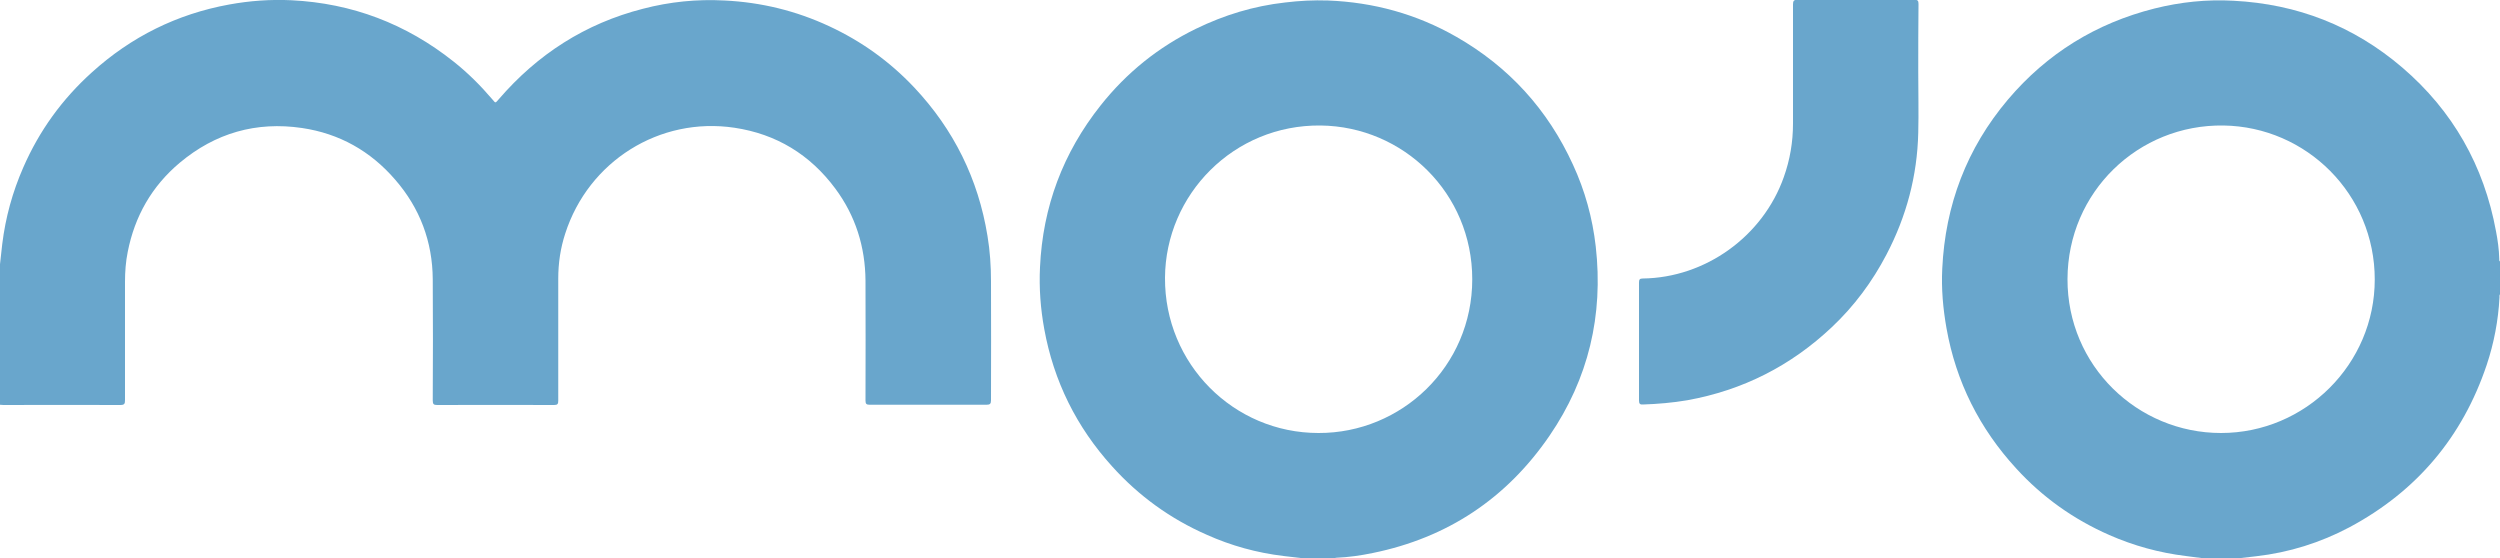<?xml version="1.0" encoding="utf-8"?>
<!DOCTYPE svg PUBLIC "-//W3C//DTD SVG 1.1//EN" "http://www.w3.org/Graphics/SVG/1.1/DTD/svg11.dtd">
<svg x="0px" y="0px" width="100%" height="100%" viewBox="0, 0, 1000, 223.3" preserveAspectRatio="xMidYMid" font-size="0" id="Layer_1" xml:space="preserve" enable-background="new 0 0 1000 223.3" xmlns="http://www.w3.org/2000/svg" xmlns:xlink="http://www.w3.org/1999/xlink" xmlns:xml="http://www.w3.org/XML/1998/namespace" version="1.1">
  <style xml:space="preserve" type="text/css">
	.st0{fill:#69A6CC;}
</style>
  <g id="_x38_5acZt.tif" xml:space="preserve">
    <g xml:space="preserve">
      <path d="M0 105.7 C0.3 103 0.6 100.3 0.9 97.6 C2.2 87 5 76.8 9.3 67 C15.7 52.3 24.9 39.6 36.8 28.9 C52.5 14.7 70.8 5.6 91.7 1.8 C99.9 0.3 108.2 -0.3 116.6 0.1 C140.8 1.3 162.4 9.5 181.4 24.6 C187.1 29.1 192.2 34.2 196.9 39.7 C198.3 41.3 198 41.4 199.5 39.7 C215 21.7 234.1 9.4 257.2 3.5 C267.9 0.7 278.8 -0.4 289.8 0.2 C304.4 0.9 318.4 4.3 331.7 10.5 C344.6 16.5 355.9 24.6 365.7 35 C381.5 51.8 391.3 71.6 395 94.4 C396 100.4 396.4 106.5 396.4 112.6 C396.5 128.4 396.4 144.3 396.4 160.1 C396.4 161.5 396 161.9 394.6 161.9 C379 161.9 363.5 161.9 347.9 161.9 C346.5 161.9 346.2 161.5 346.2 160.2 C346.2 144.2 346.3 128.2 346.2 112.3 C346.1 98.7 342.2 86.3 334.1 75.4 C324 61.8 310.5 53.6 293.8 51.1 C263.8 46.6 235.4 64.5 226.1 93.4 C224.2 99.2 223.3 105.2 223.3 111.4 C223.3 127.7 223.3 144 223.3 160.3 C223.3 161.6 223 162 221.6 162 C206 161.9 190.5 162 174.9 162 C173.5 162 173.1 161.7 173.1 160.2 C173.2 144 173.2 127.8 173.1 111.7 C173 96.7 168 83.3 158.1 71.9 C148.2 60.4 135.7 53.4 120.8 51.2 C102.5 48.5 86.1 53.2 71.9 65.1 C60.7 74.5 53.9 86.5 51.1 100.7 C50.3 104.6 50 108.7 50 112.7 C50 128.5 50 144.3 50 160 C50 161.5 49.8 162 48.1 162 C32.5 161.9 17 162 1.4 162 C0.9 162 0.4 161.9 -0.1 161.9 C0 143 0 124.3 0 105.7 z" xml:space="preserve" class="st0" style="fill:#69A6CC;" />
      <path d="M881.2 223.3 C878.9 223 876.6 222.7 874.3 222.4 C863.7 221.1 853.5 218.3 843.7 214 C829.4 207.7 817 198.9 806.5 187.4 C791.8 171.4 782.4 152.7 778.6 131.3 C777.2 123.4 776.5 115.5 776.9 107.5 C778.1 82 786.7 59.3 803.2 39.8 C818.8 21.4 838.4 9.3 861.8 3.4 C872.2 0.8 882.7 -0.3 893.4 0.3 C918.9 1.6 941.5 10.4 960.9 27 C981.1 44.3 993.6 66.3 998.4 92.5 C999.1 96.1 999.6 99.8 999.7 103.5 C999.7 103.9 999.6 104.3 1000 104.6 C1000 109 1000 113.4 1000 117.7 C999.7 118.1 999.8 118.6 999.8 119 C999.3 128.2 997.6 137.2 994.7 145.9 C985 174.8 966.7 196.5 939.8 210.9 C928.1 217.1 915.6 221 902.5 222.5 C899.9 222.8 897.3 223.1 894.7 223.4 C890.2 223.3 885.7 223.3 881.2 223.3 z M888.4 173.2 C922.2 173.2 949.9 145.6 949.9 111.8 C949.9 77.7 922.6 50.7 889.4 50.2 C855.3 49.7 827.1 76.8 827 111.6 C826.9 146.3 855 173.2 888.4 173.2 z" xml:space="preserve" class="st0" style="fill:#69A6CC;" />
      <path d="M521.2 223.3 C518.6 223 516 222.7 513.4 222.4 C502.7 221.1 492.5 218.3 482.7 213.9 C468.1 207.5 455.4 198.3 444.8 186.5 C430.6 170.8 421.5 152.5 417.7 131.6 C416.2 123.4 415.6 115.2 416 106.9 C417.1 82.7 425.2 61.1 440.3 42.1 C450.7 29 463.4 18.8 478.4 11.5 C489.7 6 501.5 2.4 514 1 C519.7 0.3 525.4 5.722046E-06 531.2 0.2 C549.4 0.9 566.6 5.6 582.5 14.7 C603.5 26.7 619.1 43.8 629.2 65.9 C634 76.3 637 87.2 638.3 98.6 C641.4 126.1 635.4 151.5 619.8 174.3 C602.6 199.4 579 215.1 549.1 221.2 C544.3 222.2 539.4 222.9 534.5 223.1 C534.3 223.1 534 223.2 533.8 223.3 C529.6 223.3 525.4 223.3 521.2 223.3 z M527.4 173.2 C560.6 173.3 588.9 146.6 588.9 111.7 C588.9 77.2 561.3 50.6 528.3 50.2 C493.5 49.8 466.2 77.8 466 111.1 C465.8 145.5 493.4 173.2 527.4 173.2 z" xml:space="preserve" class="st0" style="fill:#69A6CC;" />
      <path d="M767.3 28.7 C767.3 36.8 767.5 45 767.3 53.1 C766.9 70.3 762.6 86.5 754.6 101.8 C748.9 112.7 741.7 122.4 732.8 130.8 C716.4 146.3 697.1 156.1 674.9 160.1 C669 161.1 663.1 161.6 657.2 161.8 C656 161.9 655.6 161.5 655.6 160.2 C655.6 144.5 655.6 128.8 655.6 113 C655.6 111.8 655.9 111.4 657.1 111.4 C682.1 111.1 705.1 94.6 713.5 70.9 C716 63.9 717.2 56.8 717.2 49.4 C717.2 33.5 717.2 17.6 717.2 1.8 C717.2 0.4 717.5 -0.1 719 -0.1 C734.6 3.07709E-06 750.1 3.07709E-06 765.7 -0.1 C767.1 -0.1 767.4 0.3 767.4 1.6 C767.3 10.7 767.3 19.7 767.3 28.7 C767.3 28.7 767.3 28.7 767.3 28.7 z" xml:space="preserve" class="st0" style="fill:#69A6CC;" />
    </g>
  </g>
</svg>